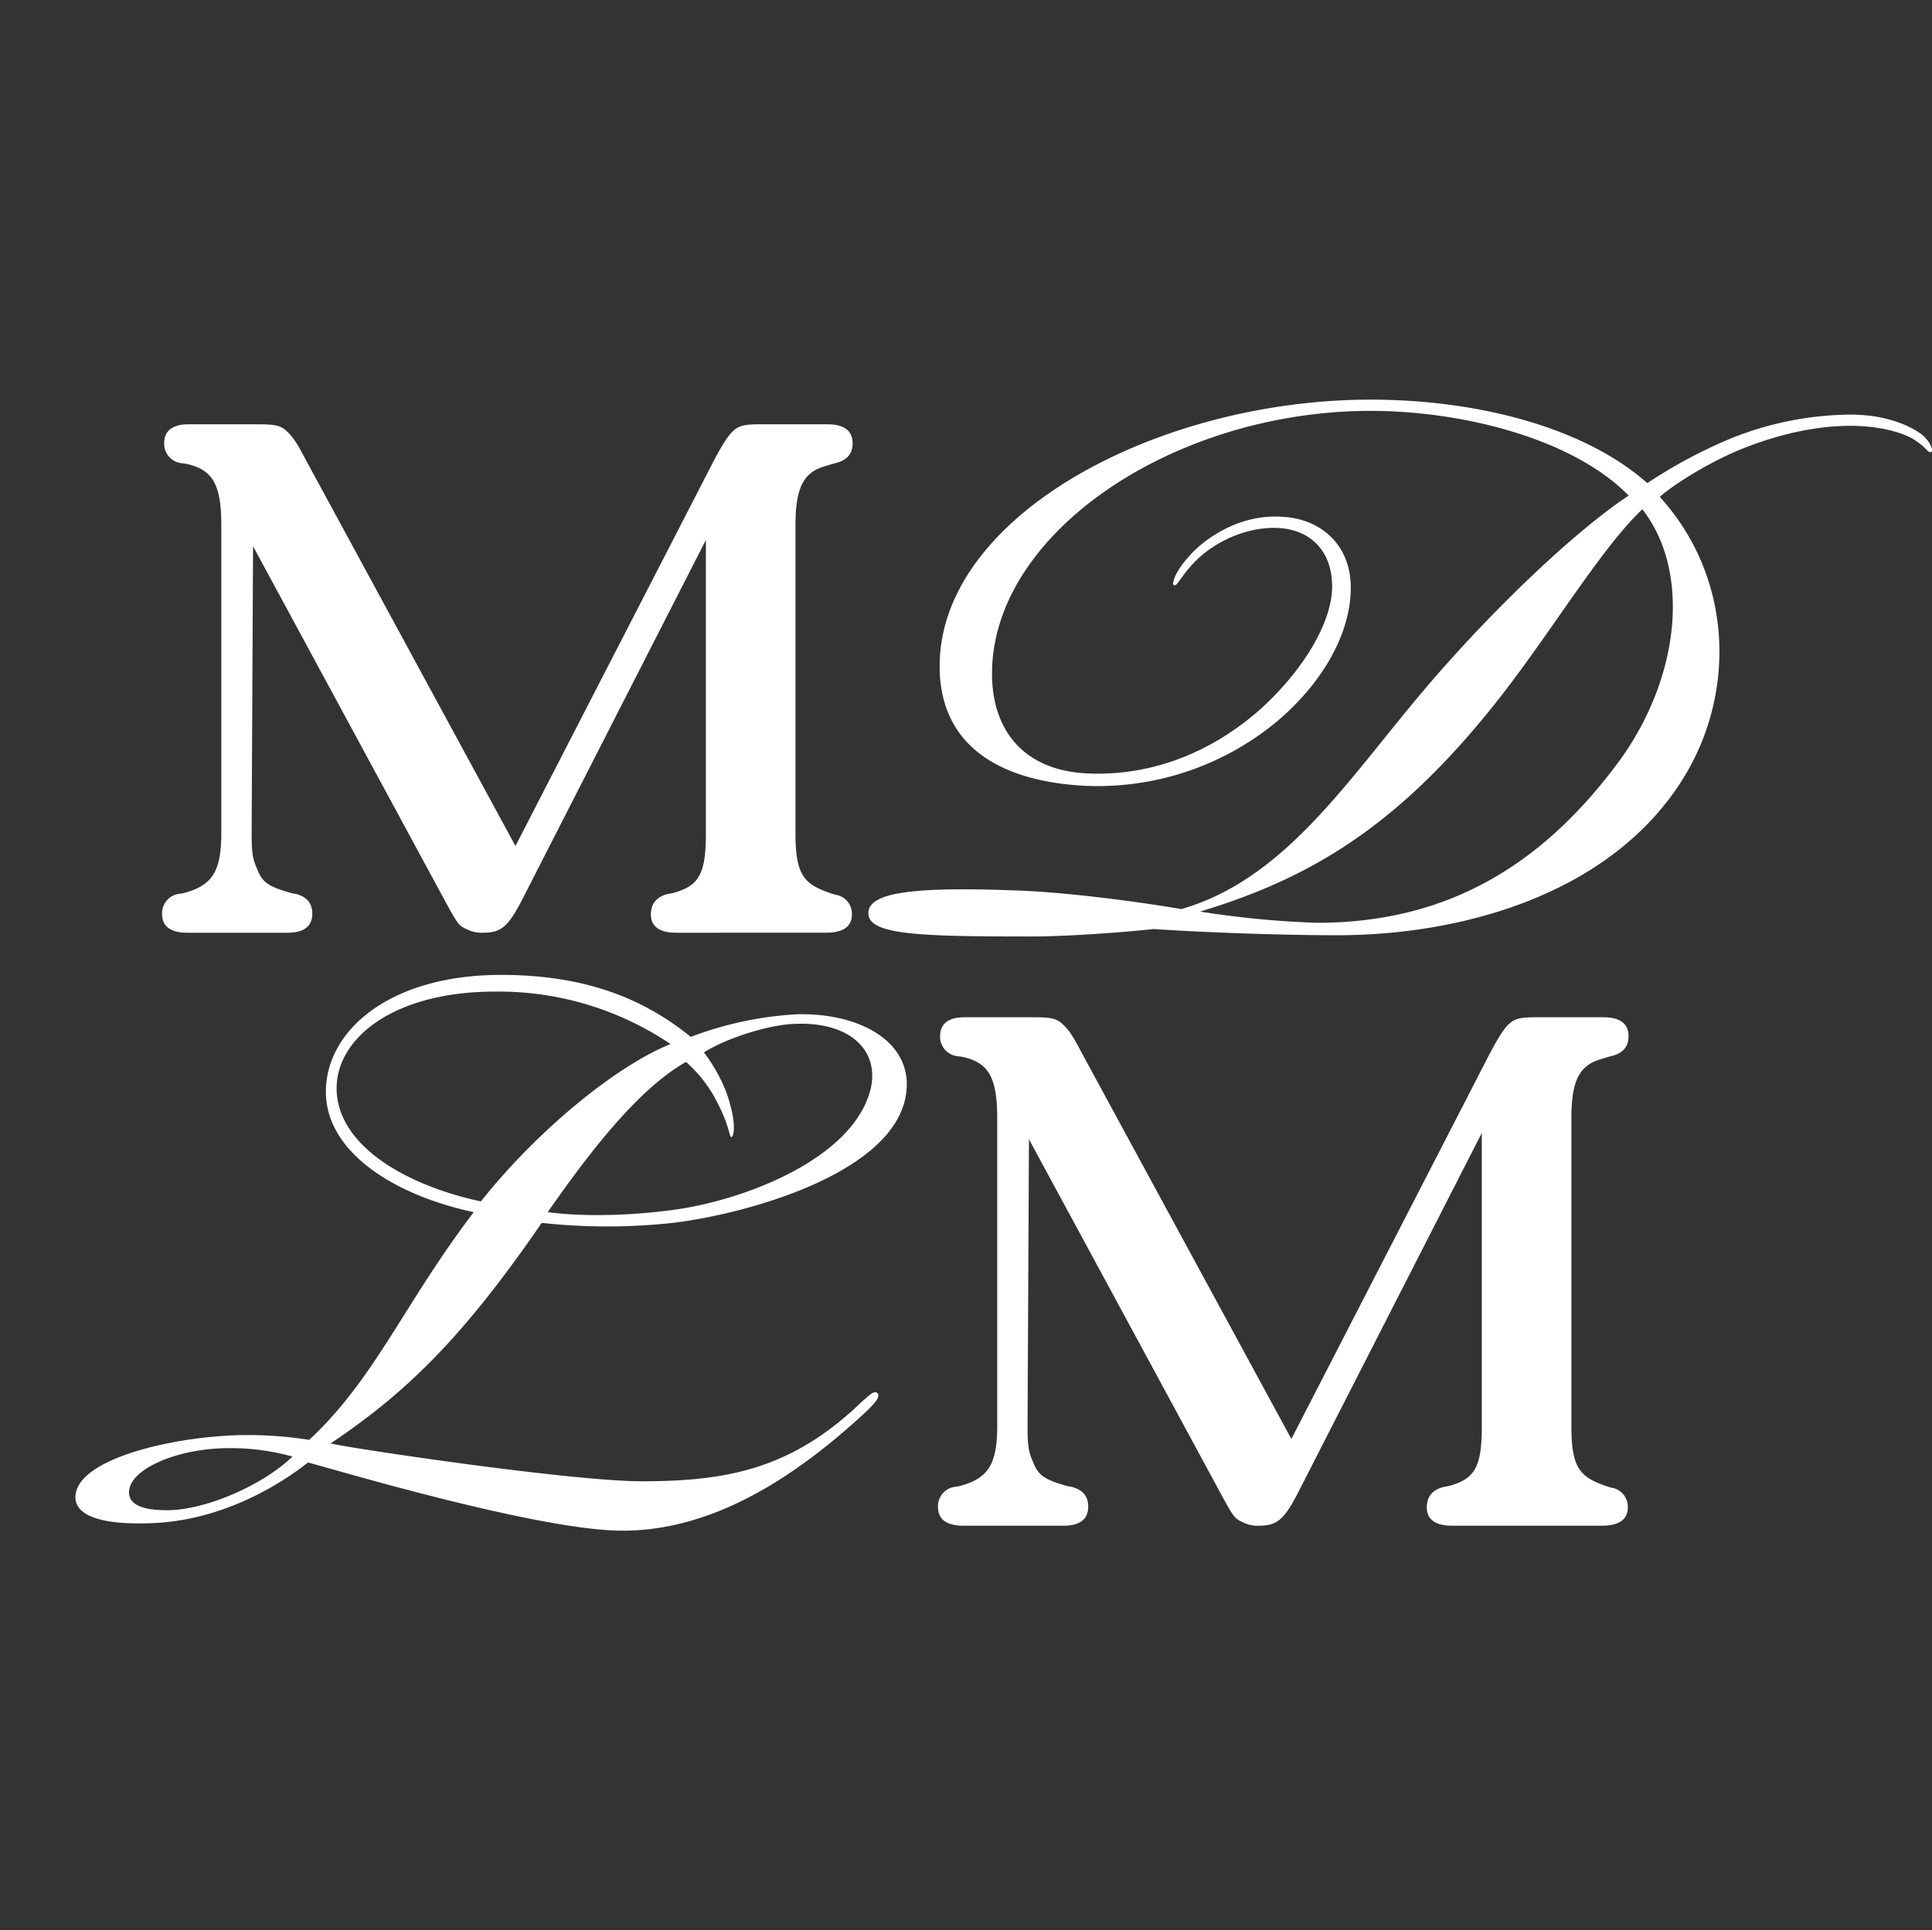 <svg xmlns="http://www.w3.org/2000/svg" xmlns:xlink="http://www.w3.org/1999/xlink" width="512.318" height="512" viewBox="0 0 512.318 512">
  <rect x="0" y="0" width="512.318" height="512" fill="#333333" stroke="none"/>
  <defs>
    <clipPath id="clip-path">
      <rect id="Rectángulo_6" data-name="Rectángulo 6" width="492.318" height="299.995" fill="#fff"/>
    </clipPath>
  </defs>
  <g id="Grupo_19" data-name="Grupo 19" transform="translate(-559.05 -4624)">
    <g id="Grupo_7" data-name="Grupo 7" transform="translate(579.05 4730)">
      <g id="Grupo_6" data-name="Grupo 6" clip-path="url(#clip-path)">
        <path id="Trazado_18" data-name="Trazado 18" d="M186.51,34.027c-8.92-.329-17.181,4.3-21.474,8.589s-4.956,6.938-5.947,6.609c-.66-.331.331-3.633,3.965-7.6C167.019,37,176.267,30.394,187.5,31.056c9.911.329,18.5,6.935,18.5,18.829,0,12.222-7.6,25.438-19.823,35.678A74.529,74.529,0,0,1,135.3,102.412c-24.116-1.32-38.651-11.894-38.32-32.376C97.642,30.394,155.125,0,211.286,0c27.42,0,56.163,6.938,73.341,22.133A134.669,134.669,0,0,1,306.1,10.571a86.76,86.76,0,0,1,32.376-6.607c8.92,0,15.2,2.642,18.5,4.956,2.314,1.651,3.636,4.3,2.973,4.956-.991.329-.991-.991-4.624-3.3-2.642-1.651-8.589-3.633-16.849-3.633-10.571,0-21.471,2.973-30.722,6.938-8.92,3.965-16.849,9.251-19.823,11.894,19.823,21.8,20.482,53.518,4.956,76.643-19.16,28.743-57.154,39.643-90.519,39.643-17.18,0-39.645-.991-48.565-1.651-9.249.991-23.456,1.982-32.7,1.982-29.731,0-43.028-.426-43.028-6.195,0-5.535,11.974-7.019,38.732-6.028,11.894.331,30.725,2.642,44.27,4.953,27.42-7.926,43.938-34.024,64.09-57.812,15.858-18.832,38.654-41.3,54.512-51.867-14.867-15.2-44.27-22.465-68.388-22.465-52.2,0-100.427,32.376-100.427,69.708,0,14.536,7.929,25.435,24.776,26.427,18.831.991,34.69-6.607,46.58-17.178,11.562-10.571,18.832-23.125,18.832-32.376,0-9.58-5.947-15.2-14.536-15.527m10.571,104.726c33.7,0,59.465-14.536,80.61-43.607,15.527-21.8,18.5-49.554,5.615-66.075-11.562,10.9-25.769,35.349-40.636,53.521-25.438,31.382-48.232,44.6-76.643,53.187a248,248,0,0,0,31.054,2.973" transform="translate(132.195)" fill="#fff"/>
        <path id="Trazado_19" data-name="Trazado 19" d="M112.9,56.651c23.4,0,38.579,6.957,50.278,16.443a93.185,93.185,0,0,1,28.46-6.006c17.075-.318,31.3,7.9,28.46,22.136-4.113,20.553-43.006,30.989-61.663,33.2a160.049,160.049,0,0,1-34.784,0c-20.87,30.356-35.735,44.9-55.972,58.5,4.479,1.174,63.645,10.038,82.493,10.038,22.344,0,39.818-3.122,58.4-21.145,1.581-1.266,3.162-3.165,4.11-2.214s-.948,2.847-2.847,4.743c-23.081,21.5-44.229,31.722-64.784,31.722-22.718,0-79.274-17.135-83.384-18.083-7.59,6.009-23.4,15.812-42.689,16.127C6.335,202.431-.3,199.9.011,194.838.644,184.4,28.786,178.4,47.127,178.714a104.191,104.191,0,0,1,14.862,1.263c17.393-16.125,25.3-36.365,43.639-60.4-20.87-4.428-39.212-15.812-39.212-31.937S83.177,56.651,112.9,56.651M39.537,182.191c-13.281.318-24.98,5.691-25.3,11.385-.315,4.11,4.746,5.061,10.121,5.061,9.8,0,24.98-6.327,33.2-14.231a61.2,61.2,0,0,0-18.026-2.214m67.989-65.458C122.071,98.392,142.944,81,157.805,74.992a81.585,81.585,0,0,0-46.486-13.914c-26.876,0-42.056,12.333-42.056,25.613,0,14.864,17.708,25.613,38.264,30.041m51.226,2.214c18.656-2.529,47.749-13.6,52.177-32.255,2.214-10.434-6.009-17.391-19.289-17.076-7.275,0-18.974,3.795-24.983,7.59a43.339,43.339,0,0,1,6.009,10.752c2.847,8.223,1.9,11.7,1.266,11.7s-.318-3.162-4.743-11.067a36.219,36.219,0,0,0-7.275-8.856c-12.333,6.957-24.98,23.084-36.683,39.845,9.488,1.266,22.136.948,33.521-.633" transform="translate(0 95.927)" fill="#fff"/>
        <path id="Trazado_20" data-name="Trazado 20" d="M109.053,93.18l-.374,75.943c0,5.05.189,6.919,1.5,9.726,1.309,3.552,3.178,4.676,9.165,6.359l1.12.189c2.806.749,4.3,2.429,4.3,5.236,0,3.367-2.244,5.05-6.547,5.05H91.657q-6.731,0-6.733-5.05a5.188,5.188,0,0,1,4.3-5.236l1.312-.189c7.668-2.058,10.1-5.61,10.1-16.084V87.57c0-11.037-2.432-14.778-9.354-16.273l-1.495-.189a5.186,5.186,0,0,1-4.3-5.236c0-3.367,2.243-5.05,6.545-5.05h18.145c5.05,0,6.359.372,8.042,2.055,1.309,1.312,2.243,2.435,4.676,7.11l55.74,102.687L231.008,70.923c2.058-3.929,3.741-6.733,5.05-8.045,1.683-1.683,3.181-2.055,7.482-2.055h17.77q6.731,0,6.733,5.05c0,2.8-1.5,4.487-4.49,5.236l-.749.189-2.432.746c-5.424,1.683-7.482,5.8-7.482,15.527v81.553c0,11.034,2.058,13.655,9.354,16.084l1.123.374a5.091,5.091,0,0,1,4.487,5.238c0,3.178-2.243,4.861-6.919,4.861H221.283c-4.49,0-6.736-1.683-6.736-4.861,0-2.806,1.5-4.675,4.49-5.424l1.123-.189c7.293-1.869,8.977-5.236,8.977-16.084V91.5l-49,95.957c-3.555,6.733-5.424,8.228-10.1,8.228a8.52,8.52,0,0,1-4.3-.935c-2.244-.935-2.618-1.683-6.173-8.231Z" transform="translate(143.801 102.991)" fill="#fff"/>
        <path id="Trazado_21" data-name="Trazado 21" d="M32.659,34.784l-.374,75.943c0,5.05.189,6.919,1.5,9.725,1.309,3.552,3.178,4.676,9.165,6.359l1.12.189c2.806.749,4.3,2.429,4.3,5.236,0,3.367-2.244,5.05-6.547,5.05H15.263q-6.731,0-6.733-5.05a5.188,5.188,0,0,1,4.3-5.236l1.312-.189c7.668-2.058,10.1-5.61,10.1-16.084V29.174c0-11.037-2.432-14.778-9.354-16.273l-1.495-.189a5.186,5.186,0,0,1-4.3-5.236c0-3.367,2.243-5.05,6.545-5.05H33.782c5.05,0,6.359.372,8.042,2.055,1.309,1.312,2.244,2.435,4.676,7.11l55.74,102.687L154.614,12.527c2.058-3.93,3.741-6.733,5.05-8.045,1.683-1.683,3.181-2.055,7.482-2.055h17.77q6.73,0,6.733,5.05c0,2.8-1.5,4.487-4.49,5.236l-.749.189-2.432.746c-5.424,1.683-7.482,5.8-7.482,15.527v81.553c0,11.034,2.058,13.655,9.354,16.084l1.123.374a5.091,5.091,0,0,1,4.487,5.238c0,3.178-2.243,4.861-6.919,4.861H144.889c-4.49,0-6.736-1.683-6.736-4.861,0-2.806,1.5-4.676,4.49-5.424l1.123-.189c7.293-1.869,8.977-5.236,8.977-16.084V33.1l-49,95.957c-3.555,6.733-5.424,8.228-10.1,8.228a8.519,8.519,0,0,1-4.3-.935c-2.244-.935-2.618-1.683-6.173-8.231Z" transform="translate(14.444 4.11)" fill="#fff"/>
      </g>
    </g>
    <rect id="Rectángulo_17" data-name="Rectángulo 17" width="512" height="512" transform="translate(559.05 4624)" fill="none"/>
  </g>
</svg>
